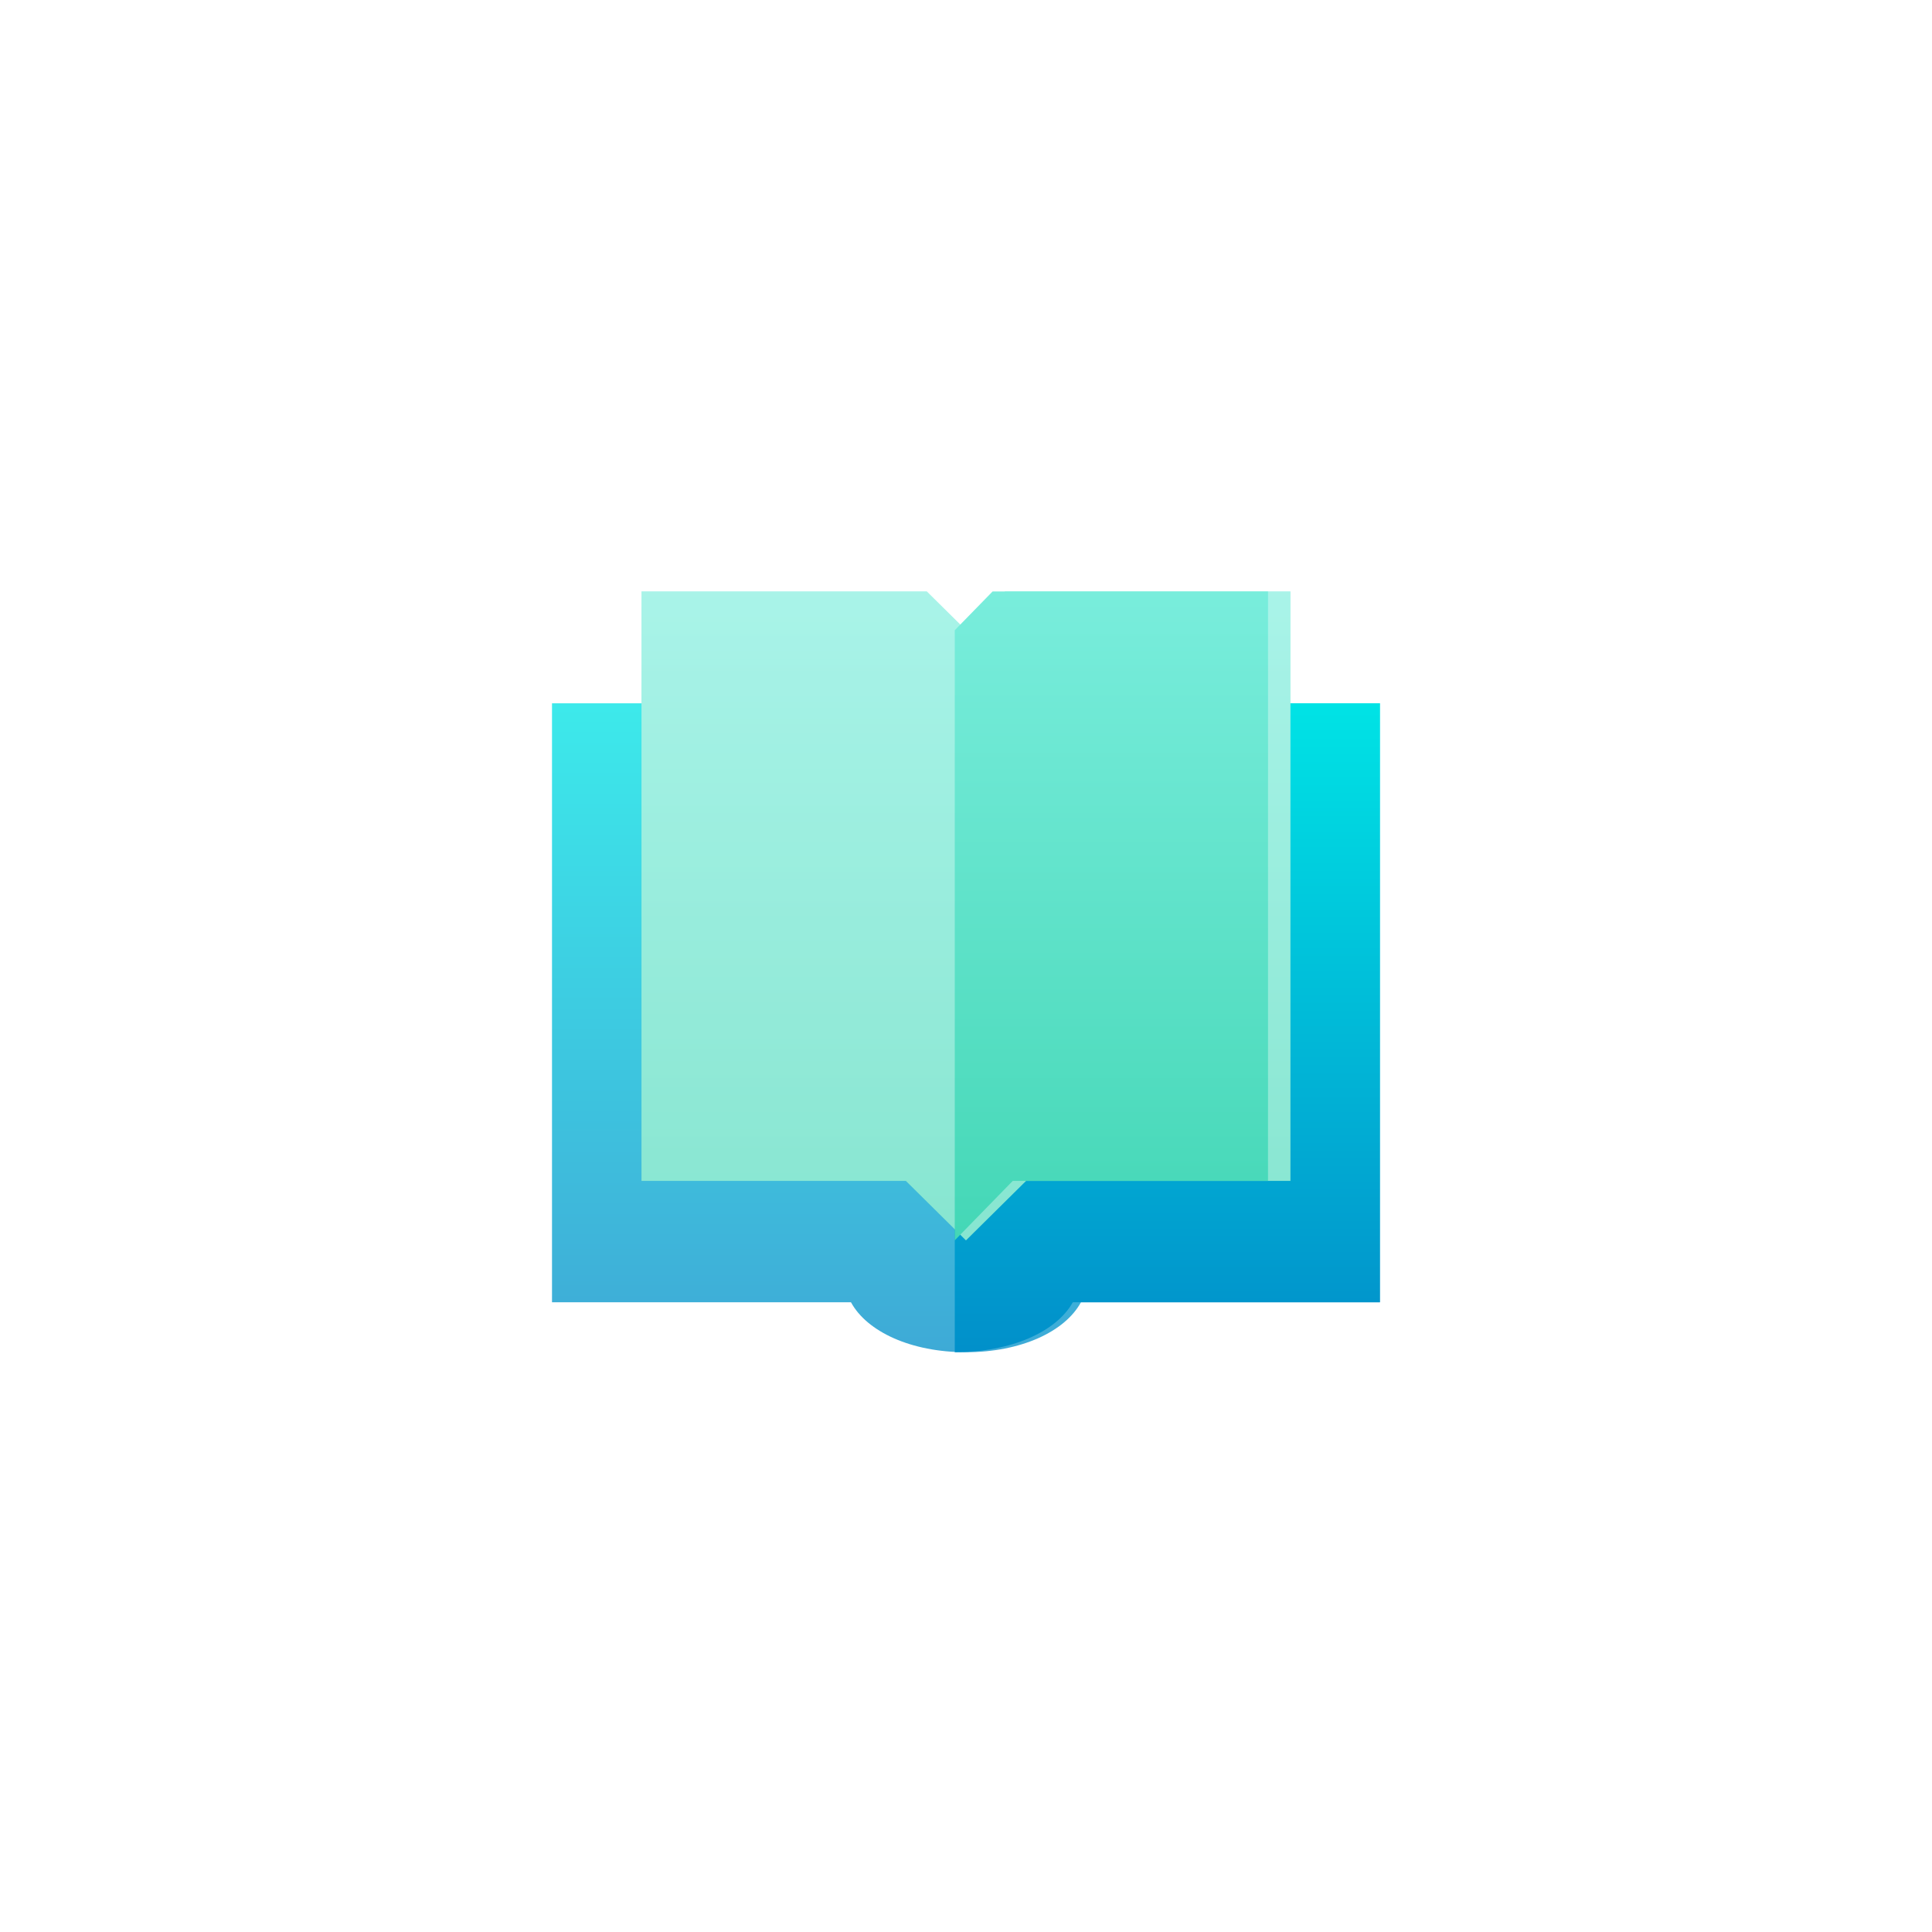 <svg width="49" height="49" viewBox="0 0 49 49" fill="none" xmlns="http://www.w3.org/2000/svg">
<g filter="url(#filter0_d_17935_3035)">
<circle cx="24.372" cy="24.5" r="18.372" fill="white"/>
</g>
<path opacity="0.759" d="M14 17.837V33.029H21.583C21.989 33.776 23.109 34.295 24.499 34.295C25.889 34.295 27.009 33.776 27.415 33.029H34.998V17.837H14Z" fill="url(#paint0_linear_17935_3035)"/>
<path d="M34.997 17.837V33.029H27.209C26.793 33.776 25.643 34.295 24.215 34.295V17.837H34.997Z" fill="url(#paint1_linear_17935_3035)"/>
<path d="M25.494 15L24.499 15.984L23.504 15H16.27V29.95H22.975L24.499 31.458L26.023 29.95H32.728V15H25.494Z" fill="url(#paint2_linear_17935_3035)"/>
<path d="M25.494 15L24.499 15.984L23.504 15H16.27V29.95H22.975L24.499 31.458L26.023 29.95H32.728V15H25.494Z" fill="white" fill-opacity="0.357"/>
<path d="M32.16 15V29.95H25.686L24.215 31.458V15.984L25.175 15H32.16Z" fill="url(#paint3_linear_17935_3035)"/>
<defs>
<filter id="filter0_d_17935_3035" x="0.198" y="0.327" width="48.346" height="48.346" filterUnits="userSpaceOnUse" color-interpolation-filters="sRGB">
<feFlood flood-opacity="0" result="BackgroundImageFix"/>
<feColorMatrix in="SourceAlpha" type="matrix" values="0 0 0 0 0 0 0 0 0 0 0 0 0 0 0 0 0 0 127 0" result="hardAlpha"/>
<feOffset/>
<feGaussianBlur stdDeviation="2.901"/>
<feColorMatrix type="matrix" values="0 0 0 0 0 0 0 0 0 0 0 0 0 0 0 0 0 0 0.31 0"/>
<feBlend mode="normal" in2="BackgroundImageFix" result="effect1_dropShadow_17935_3035"/>
<feBlend mode="normal" in="SourceGraphic" in2="effect1_dropShadow_17935_3035" result="shape"/>
</filter>
<linearGradient id="paint0_linear_17935_3035" x1="24.499" y1="17.837" x2="24.499" y2="34.218" gradientUnits="userSpaceOnUse">
<stop stop-color="#00E3E5"/>
<stop offset="1" stop-color="#0190CA"/>
</linearGradient>
<linearGradient id="paint1_linear_17935_3035" x1="29.606" y1="17.837" x2="29.606" y2="34.218" gradientUnits="userSpaceOnUse">
<stop stop-color="#00E3E5"/>
<stop offset="1" stop-color="#0190CA"/>
</linearGradient>
<linearGradient id="paint2_linear_17935_3035" x1="24.499" y1="15" x2="24.499" y2="31.458" gradientUnits="userSpaceOnUse">
<stop stop-color="#79EDDC"/>
<stop offset="1" stop-color="#44D7B6"/>
</linearGradient>
<linearGradient id="paint3_linear_17935_3035" x1="28.187" y1="15" x2="28.187" y2="31.458" gradientUnits="userSpaceOnUse">
<stop stop-color="#79EDDC"/>
<stop offset="1" stop-color="#44D7B6"/>
</linearGradient>
</defs>
</svg>
